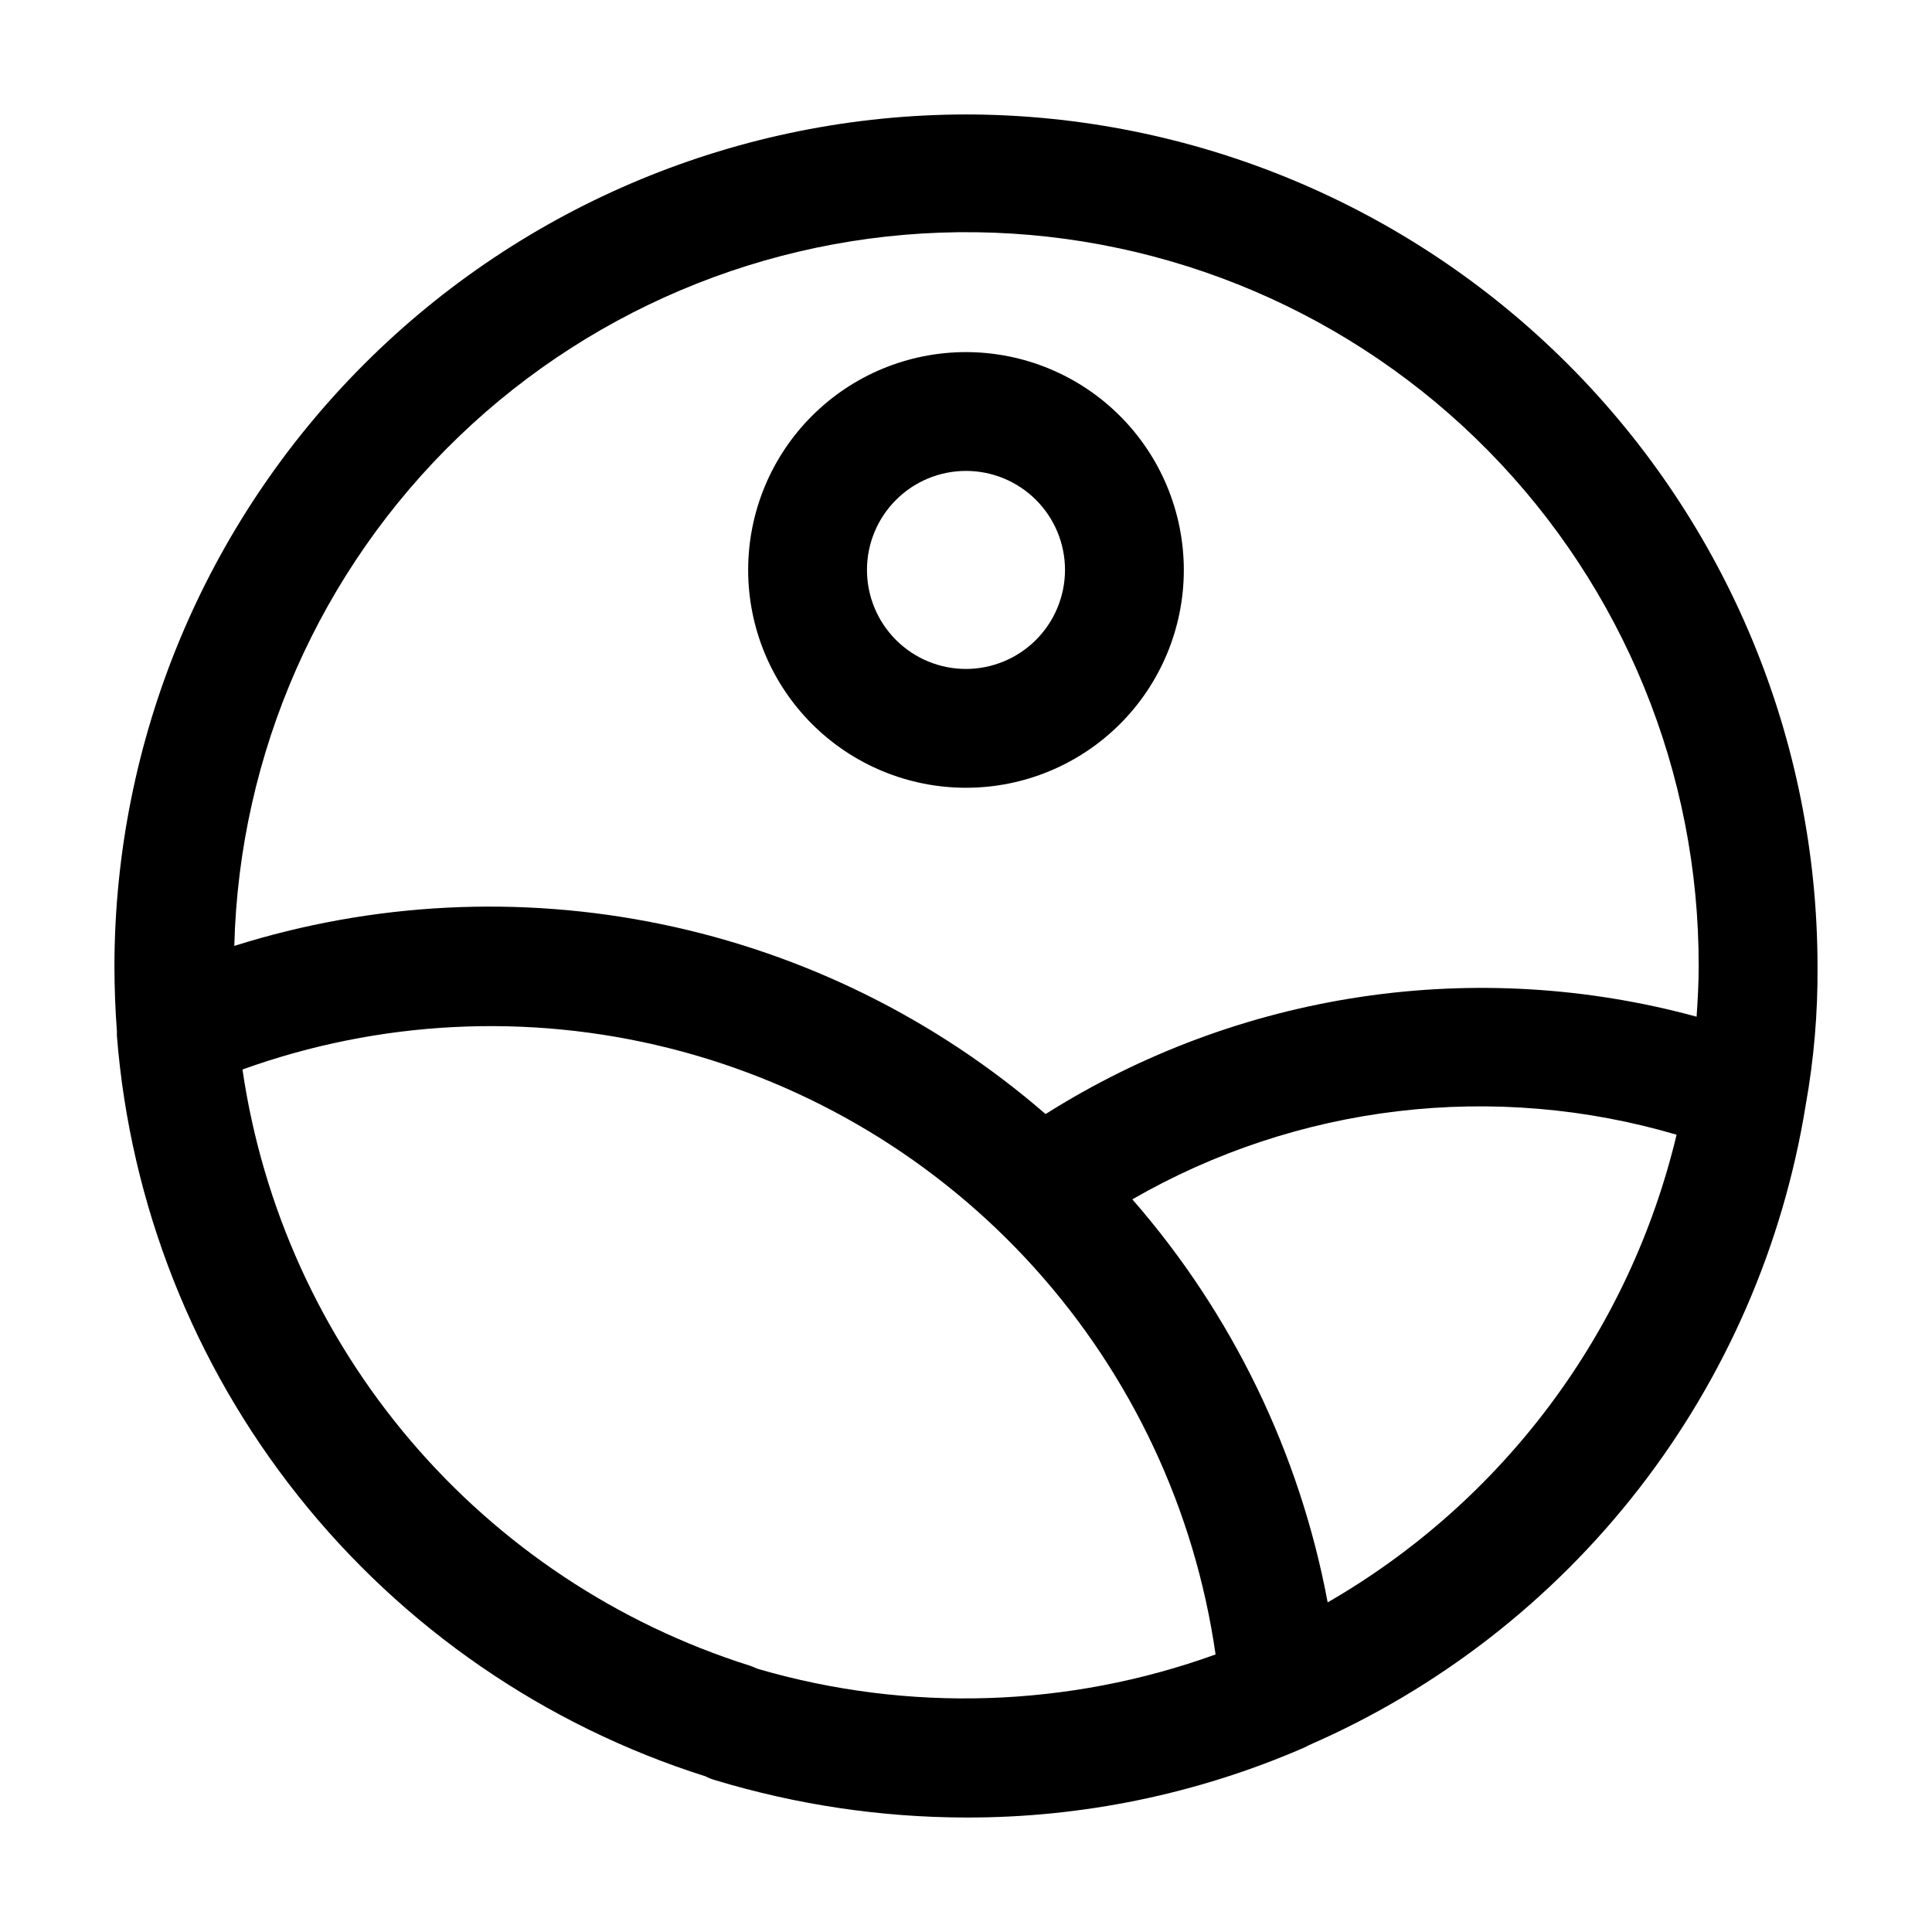 <?xml version="1.0" encoding="UTF-8"?>
<!-- Uploaded to: ICON Repo, www.svgrepo.com, Generator: ICON Repo Mixer Tools -->
<svg fill="#000000" width="800px" height="800px" version="1.1" viewBox="144 144 512 512" xmlns="http://www.w3.org/2000/svg">
 <g>
  <path d="m400 174.33c-59.832 0.07-117.19 23.863-159.5 66.172-42.309 42.305-66.102 99.664-66.172 159.5 0 5.879 0.23 11.547 0.652 17.297v0.148 1.051-0.004c3.523 44.52 20.25 86.973 48.035 121.93 27.781 34.961 65.363 60.836 107.94 74.32 0.809 0.422 1.66 0.762 2.539 1.008 21.566 6.531 43.969 9.871 66.504 9.91 30.82 0.07 61.324-6.234 89.594-18.516 0.293-0.125 0.547-0.293 0.84-0.418l0.379-0.211h-0.004c34.402-14.969 64.492-38.344 87.504-67.973s38.211-64.566 44.203-101.6c2.195-12.191 3.25-24.559 3.148-36.945-0.066-59.832-23.863-117.19-66.172-159.5-42.305-42.309-99.664-66.102-159.49-66.172zm-55.105 411.95-0.547-0.211-0.398-0.168c-0.402-0.18-0.816-0.344-1.238-0.48-34.984-11.051-66.152-31.73-89.93-59.672-23.781-27.941-39.211-62.012-44.523-98.316 36.254-13.07 75.578-15.051 112.96-5.688 37.383 9.363 71.133 29.648 96.941 58.27 25.812 28.617 42.516 64.273 47.98 102.43-38.988 14.094-81.445 15.438-121.25 3.84zm150.95-17.633c-7.406-39.586-25.281-76.469-51.766-106.81 21.633-12.465 45.57-20.41 70.359-23.355 24.793-2.945 49.926-0.828 73.875 6.227-6.176 25.859-17.562 50.188-33.461 71.5-15.898 21.309-35.977 39.152-59.008 52.438zm97.781-155.21c-28.973-7.906-59.277-9.699-88.98-5.258-29.703 4.441-58.16 15.02-83.555 31.059-29.043-25.18-64.055-42.496-101.69-50.297-37.641-7.805-76.648-5.832-113.31 5.731 1.297-51.062 22.672-99.559 59.492-134.96 36.816-35.406 86.109-54.867 137.18-54.168 51.074 0.703 99.812 21.512 135.64 57.914 35.832 36.406 55.867 85.465 55.762 136.55 0 4.699-0.254 9.09-0.547 13.434z"/>
  <path d="m400 237.31c-15.312 0-29.996 6.082-40.82 16.91-10.828 10.824-16.91 25.508-16.91 40.82 0 15.309 6.082 29.992 16.91 40.82 10.824 10.824 25.508 16.906 40.82 16.906 15.309 0 29.992-6.082 40.82-16.906 10.824-10.828 16.906-25.512 16.906-40.82-0.012-15.309-6.098-29.984-16.922-40.809-10.82-10.824-25.5-16.91-40.805-16.922zm0 83.969c-6.961 0-13.637-2.762-18.555-7.684-4.922-4.922-7.688-11.598-7.688-18.555 0-6.961 2.766-13.633 7.688-18.555 4.918-4.922 11.594-7.688 18.555-7.688 6.957 0 13.633 2.766 18.555 7.688 4.918 4.922 7.684 11.594 7.684 18.555-0.012 6.953-2.777 13.621-7.699 18.543-4.918 4.918-11.586 7.684-18.539 7.695z"/>
 </g>
</svg>